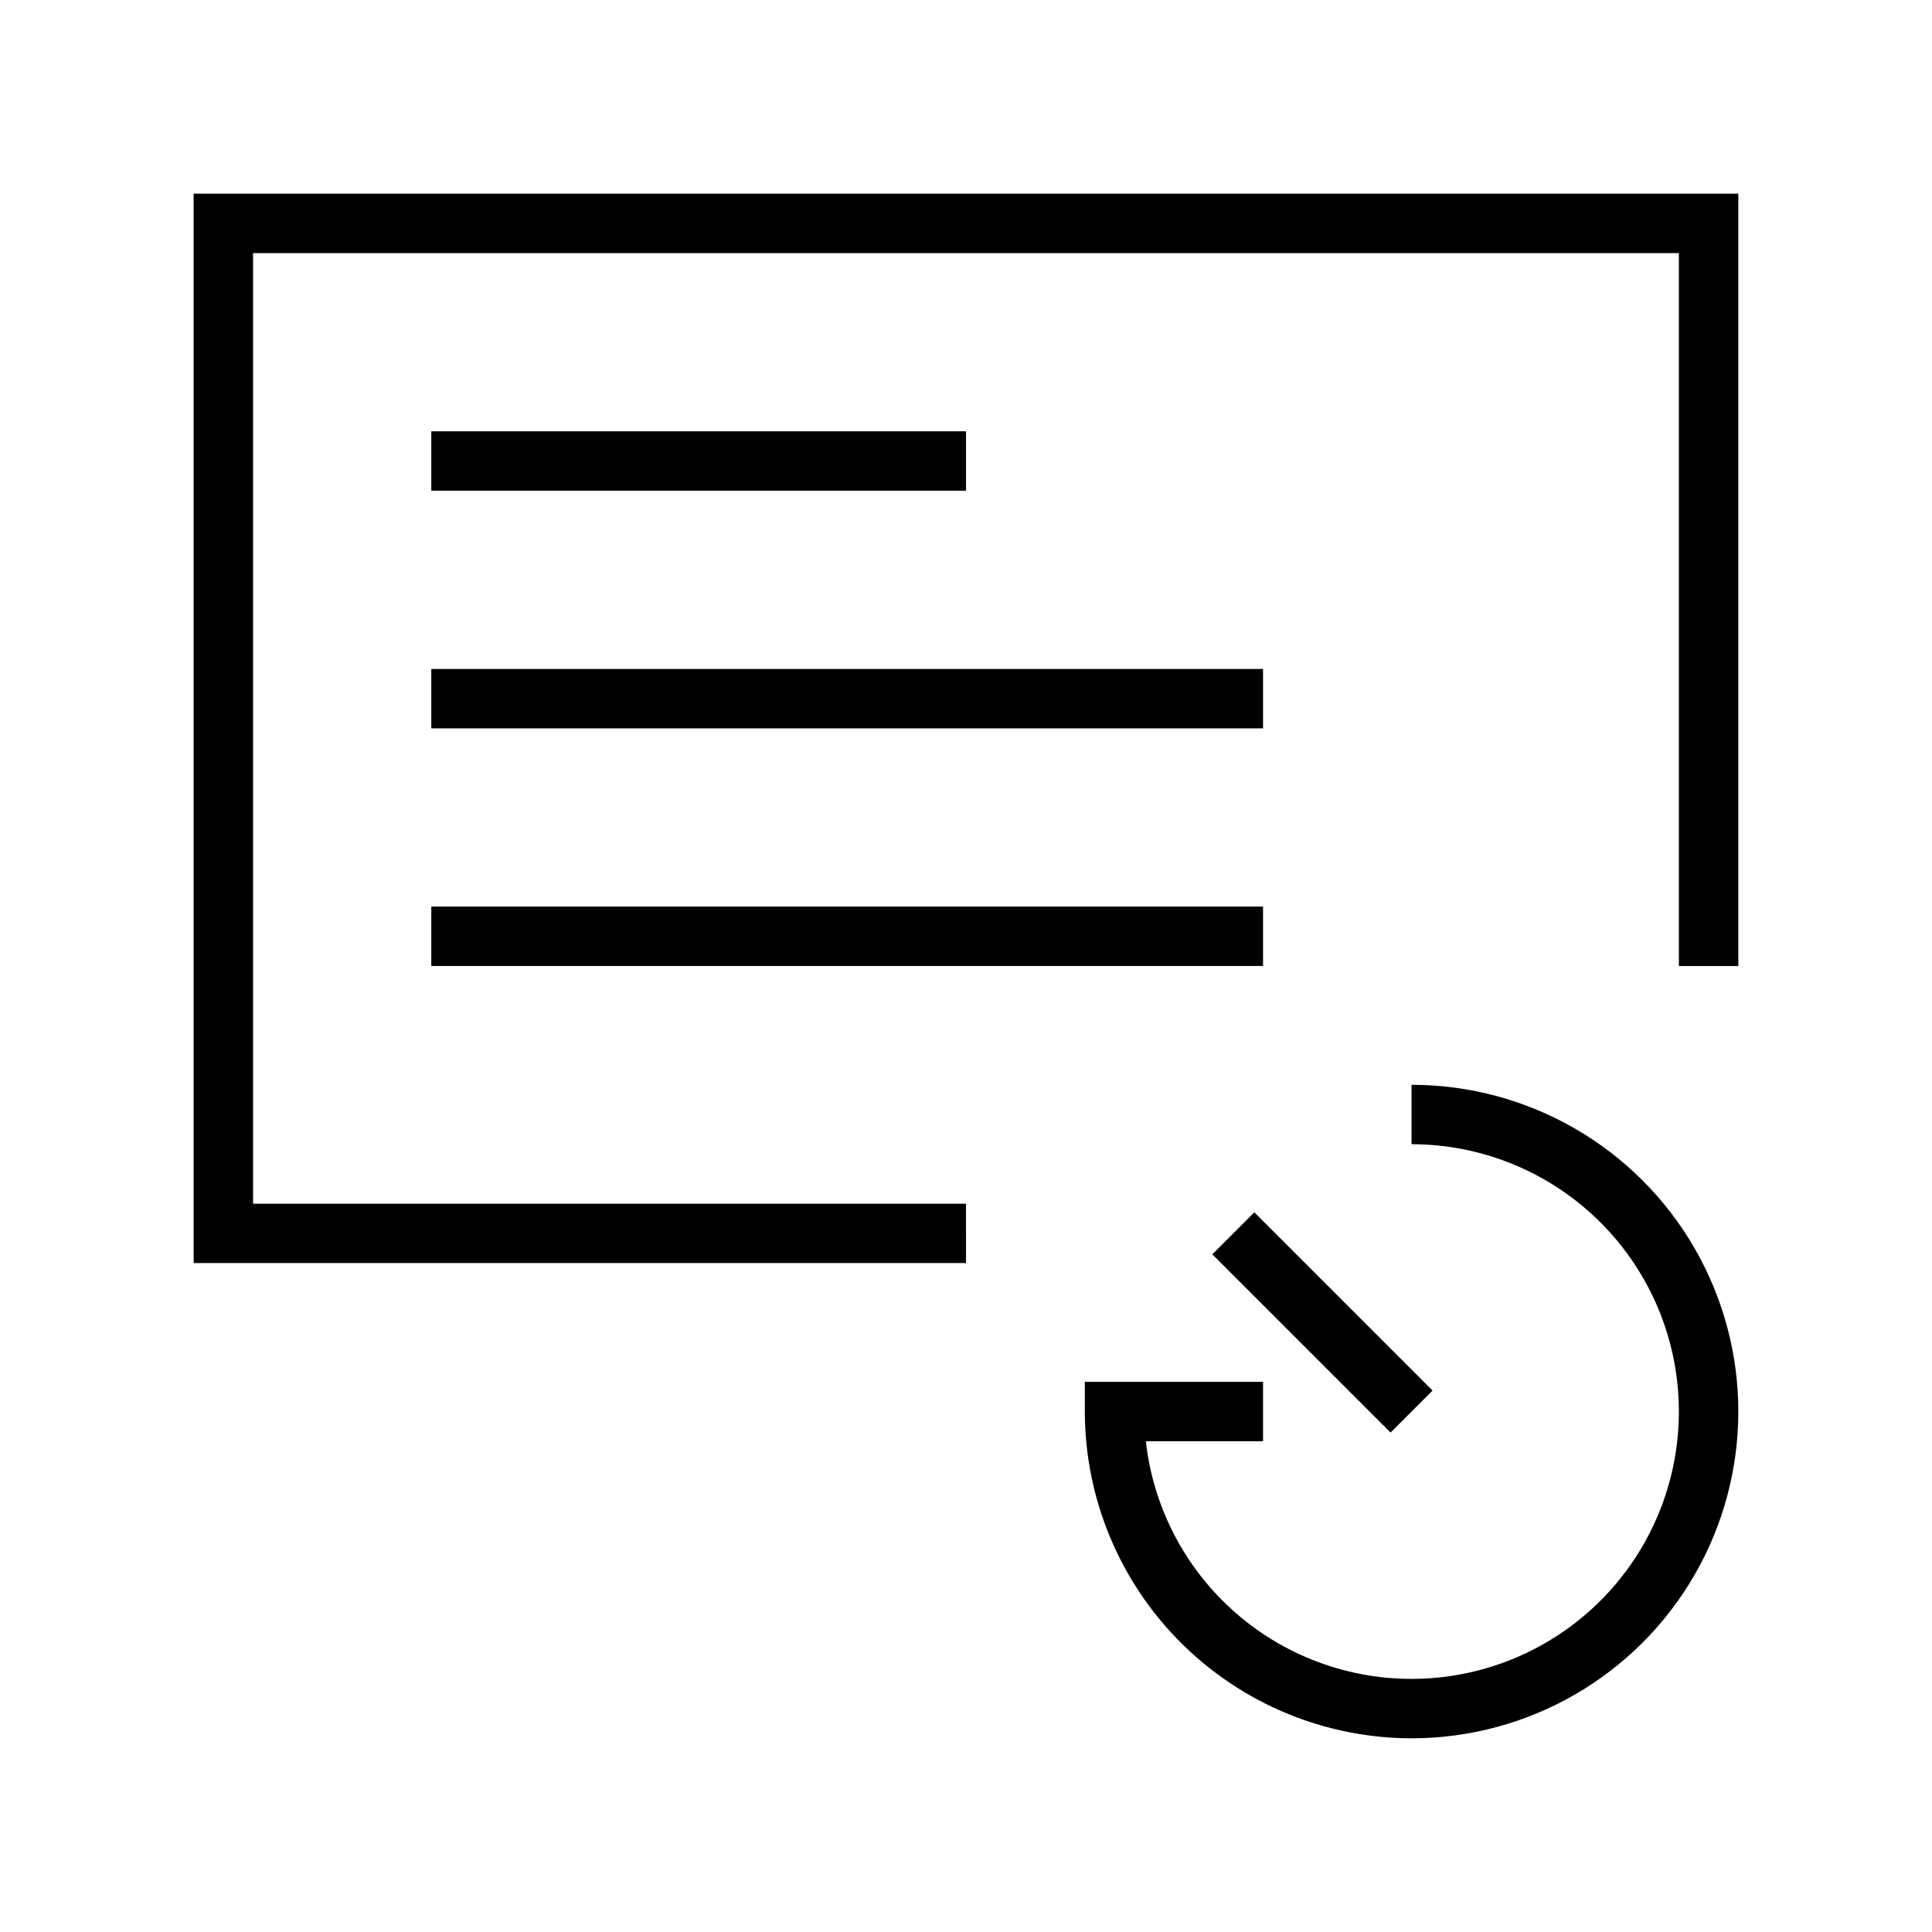 <?xml version="1.0" encoding="UTF-8"?>
<!-- Uploaded to: ICON Repo, www.iconrepo.com, Generator: ICON Repo Mixer Tools -->
<svg fill="#000000" width="800px" height="800px" version="1.1" viewBox="144 144 512 512" xmlns="http://www.w3.org/2000/svg">
 <g>
  <path d="m400 478.72h-204.68v-283.39h409.35v204.68h-15.746v-188.93h-377.86v251.91h188.93z"/>
  <path d="m518.08 604.67c-22.957-0.027-44.965-9.16-61.199-25.395-16.234-16.23-25.363-38.242-25.391-61.199v-7.871h47.23v15.742h-31.059c2.039 18.223 11.059 34.945 25.168 46.652 14.109 11.707 32.207 17.488 50.492 16.129 18.285-1.355 35.328-9.75 47.555-23.418 12.223-13.664 18.672-31.535 17.996-49.855-0.68-18.324-8.434-35.668-21.637-48.391s-30.82-19.832-49.156-19.836v-15.742c30.938 0 59.523 16.504 74.992 43.293 15.469 26.793 15.469 59.801 0 86.594s-44.055 43.297-74.992 43.297z"/>
  <path d="m465.28 476.41 11.133-11.133 47.23 47.23-11.133 11.133z"/>
  <path d="m258.3 258.3h141.7v15.742h-141.7z"/>
  <path d="m258.3 321.28h220.42v15.742h-220.42z"/>
  <path d="m258.3 384.25h220.42v15.742h-220.42z"/>
 </g>
</svg>